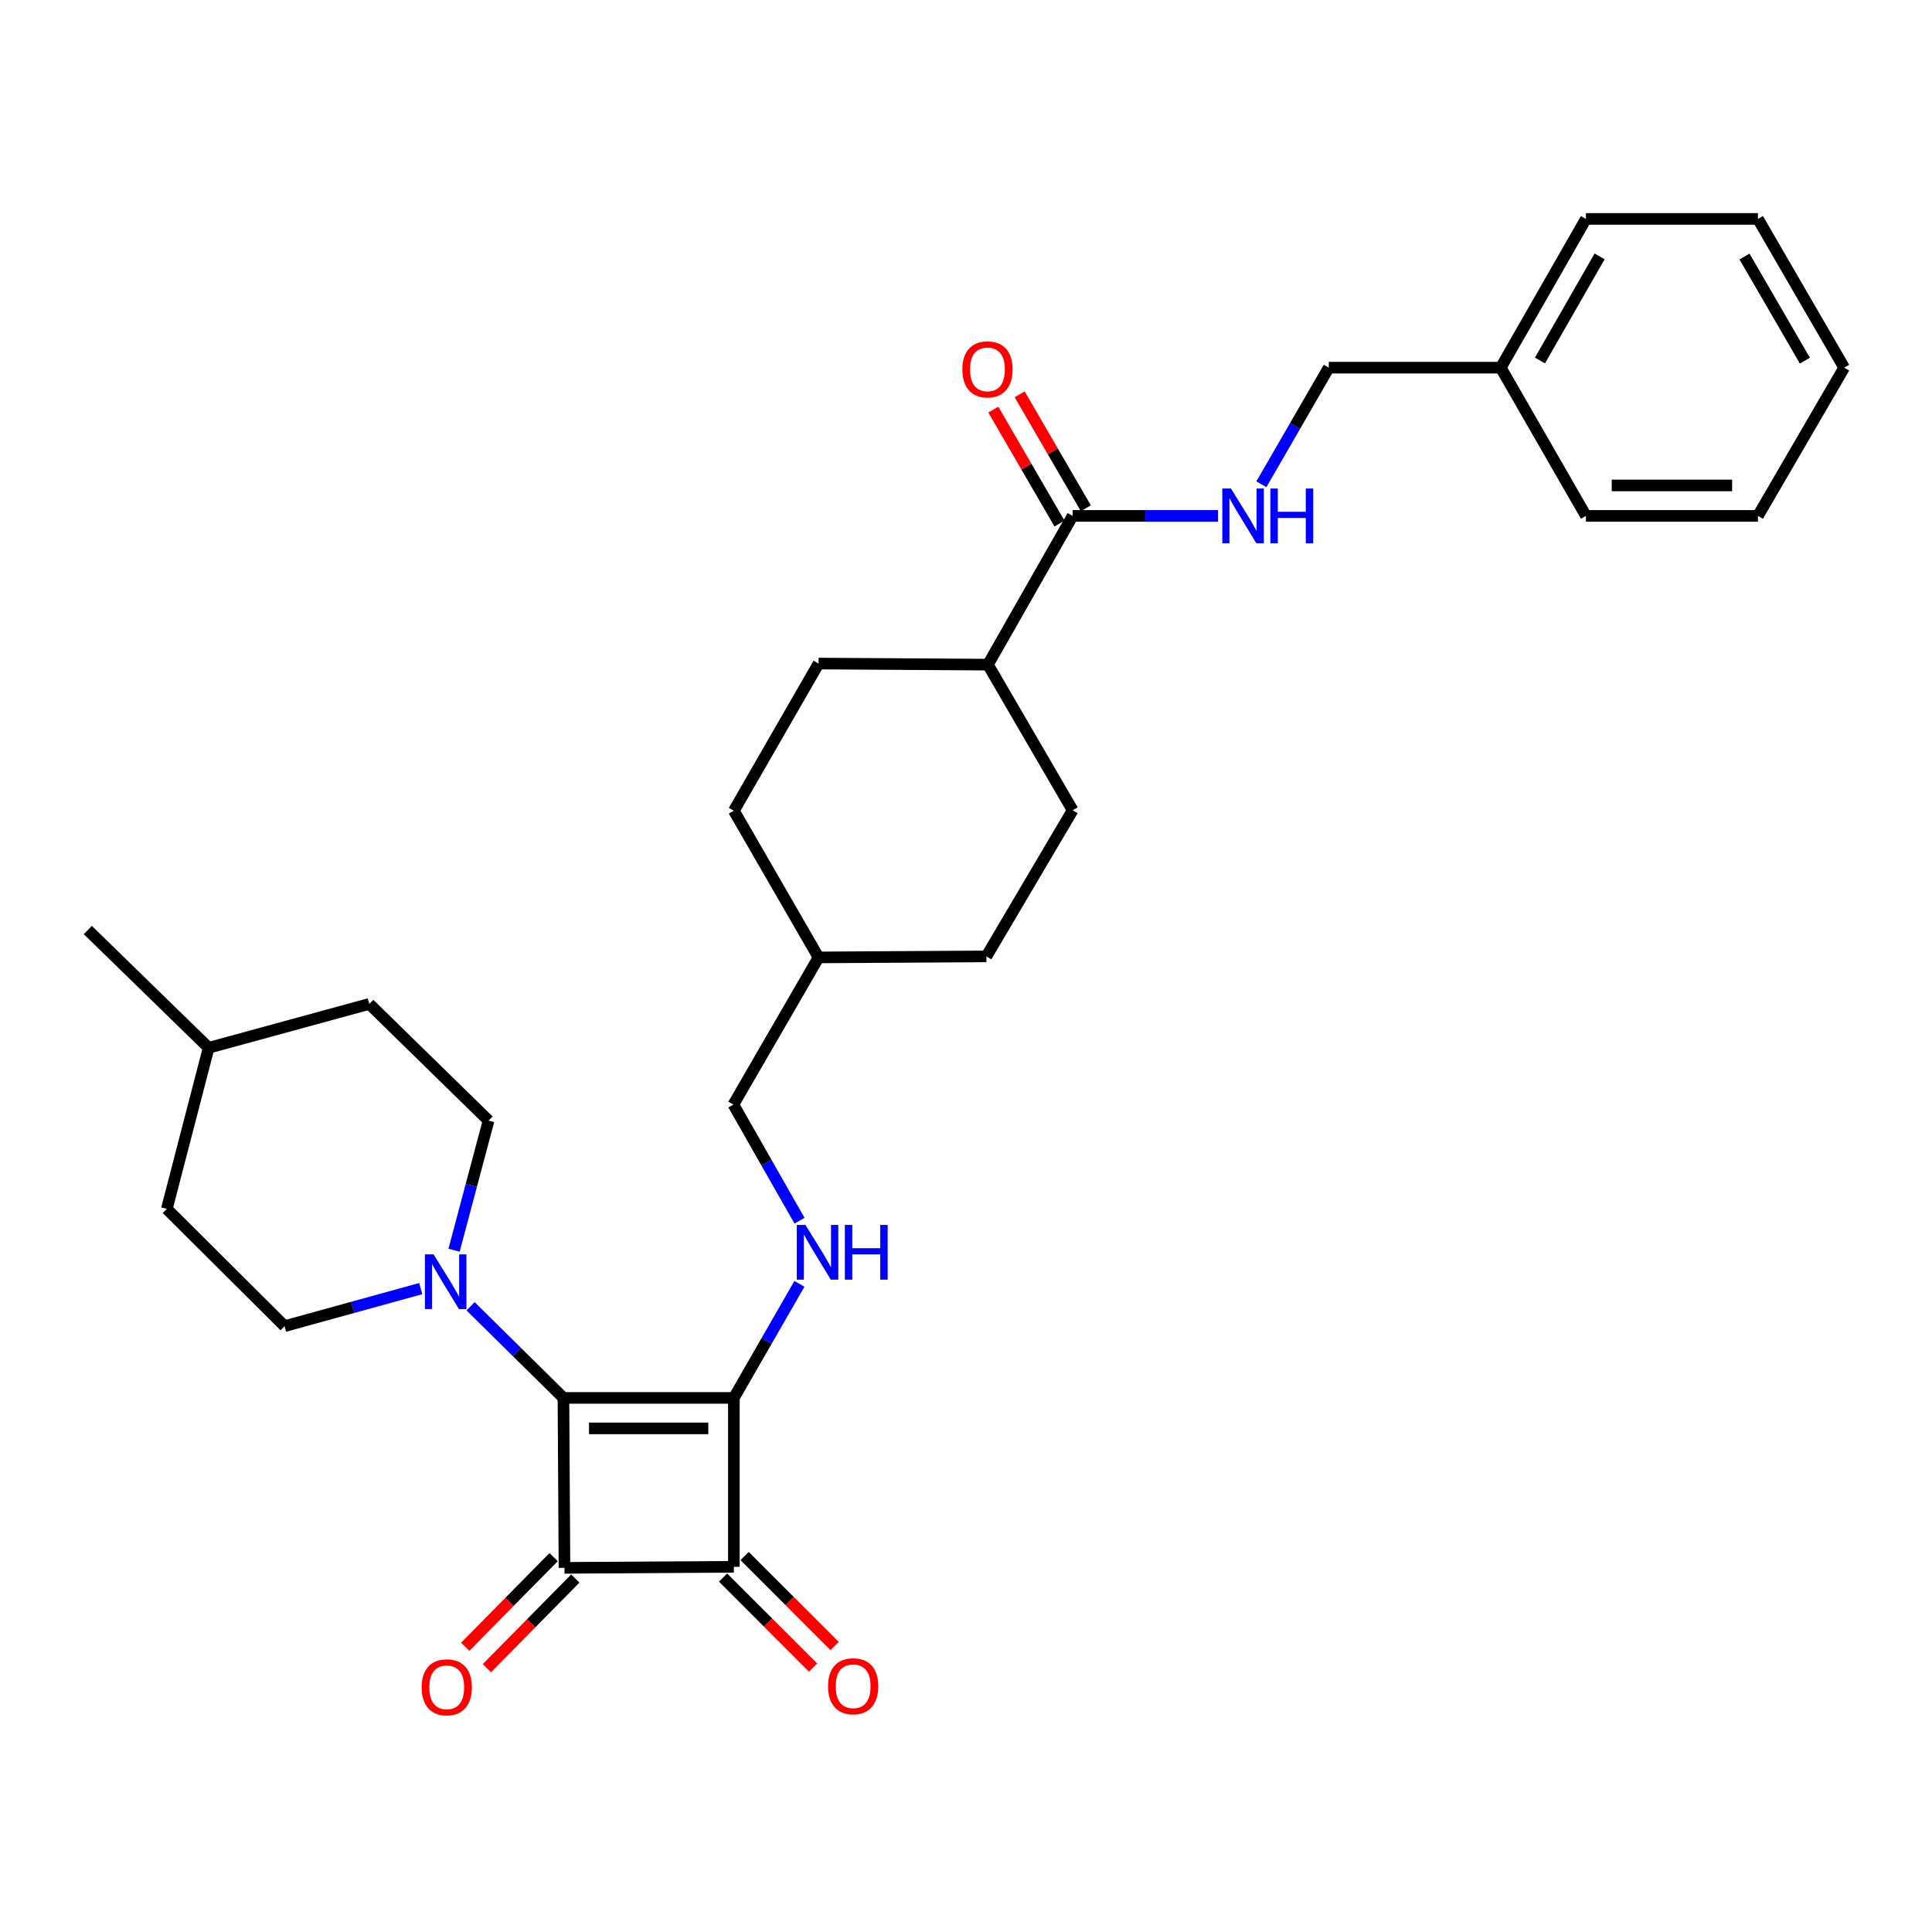 <?xml version='1.0' encoding='iso-8859-1'?>
<svg version='1.1' baseProfile='full'
              xmlns='http://www.w3.org/2000/svg'
                      xmlns:rdkit='http://www.rdkit.org/xml'
                      xmlns:xlink='http://www.w3.org/1999/xlink'
                  xml:space='preserve'
width='1000px' height='1000px' viewBox='0 0 1000 1000'>
<!-- END OF HEADER -->
<rect style='opacity:1.0;fill:#FFFFFF;stroke:none' width='1000' height='1000' x='0' y='0'> </rect>
<path class='bond-0' d='M 379.845,723.56 L 291.636,723.56' style='fill:none;fill-rule:evenodd;stroke:#000000;stroke-width:6px;stroke-linecap:butt;stroke-linejoin:miter;stroke-opacity:1' />
<path class='bond-0' d='M 366.613,739.332 L 304.867,739.332' style='fill:none;fill-rule:evenodd;stroke:#000000;stroke-width:6px;stroke-linecap:butt;stroke-linejoin:miter;stroke-opacity:1' />
<path class='bond-2' d='M 379.845,723.56 L 379.845,810.972' style='fill:none;fill-rule:evenodd;stroke:#000000;stroke-width:6px;stroke-linecap:butt;stroke-linejoin:miter;stroke-opacity:1' />
<path class='bond-4' d='M 379.845,723.56 L 396.807,694.041' style='fill:none;fill-rule:evenodd;stroke:#000000;stroke-width:6px;stroke-linecap:butt;stroke-linejoin:miter;stroke-opacity:1' />
<path class='bond-4' d='M 396.807,694.041 L 413.77,664.522' style='fill:none;fill-rule:evenodd;stroke:#0000FF;stroke-width:6px;stroke-linecap:butt;stroke-linejoin:miter;stroke-opacity:1' />
<path class='bond-3' d='M 291.636,723.56 L 267.597,699.843' style='fill:none;fill-rule:evenodd;stroke:#000000;stroke-width:6px;stroke-linecap:butt;stroke-linejoin:miter;stroke-opacity:1' />
<path class='bond-3' d='M 267.597,699.843 L 243.559,676.126' style='fill:none;fill-rule:evenodd;stroke:#0000FF;stroke-width:6px;stroke-linecap:butt;stroke-linejoin:miter;stroke-opacity:1' />
<path class='bond-30' d='M 291.636,723.56 L 292.17,811.515' style='fill:none;fill-rule:evenodd;stroke:#000000;stroke-width:6px;stroke-linecap:butt;stroke-linejoin:miter;stroke-opacity:1' />
<path class='bond-1' d='M 292.17,811.515 L 379.845,810.972' style='fill:none;fill-rule:evenodd;stroke:#000000;stroke-width:6px;stroke-linecap:butt;stroke-linejoin:miter;stroke-opacity:1' />
<path class='bond-7' d='M 286.557,805.976 L 263.676,829.163' style='fill:none;fill-rule:evenodd;stroke:#000000;stroke-width:6px;stroke-linecap:butt;stroke-linejoin:miter;stroke-opacity:1' />
<path class='bond-7' d='M 263.676,829.163 L 240.794,852.351' style='fill:none;fill-rule:evenodd;stroke:#FF0000;stroke-width:6px;stroke-linecap:butt;stroke-linejoin:miter;stroke-opacity:1' />
<path class='bond-7' d='M 297.784,817.054 L 274.902,840.241' style='fill:none;fill-rule:evenodd;stroke:#000000;stroke-width:6px;stroke-linecap:butt;stroke-linejoin:miter;stroke-opacity:1' />
<path class='bond-7' d='M 274.902,840.241 L 252.02,863.429' style='fill:none;fill-rule:evenodd;stroke:#FF0000;stroke-width:6px;stroke-linecap:butt;stroke-linejoin:miter;stroke-opacity:1' />
<path class='bond-8' d='M 374.268,816.548 L 397.55,839.83' style='fill:none;fill-rule:evenodd;stroke:#000000;stroke-width:6px;stroke-linecap:butt;stroke-linejoin:miter;stroke-opacity:1' />
<path class='bond-8' d='M 397.55,839.83 L 420.832,863.112' style='fill:none;fill-rule:evenodd;stroke:#FF0000;stroke-width:6px;stroke-linecap:butt;stroke-linejoin:miter;stroke-opacity:1' />
<path class='bond-8' d='M 385.421,805.395 L 408.703,828.677' style='fill:none;fill-rule:evenodd;stroke:#000000;stroke-width:6px;stroke-linecap:butt;stroke-linejoin:miter;stroke-opacity:1' />
<path class='bond-8' d='M 408.703,828.677 L 431.985,851.959' style='fill:none;fill-rule:evenodd;stroke:#FF0000;stroke-width:6px;stroke-linecap:butt;stroke-linejoin:miter;stroke-opacity:1' />
<path class='bond-10' d='M 235.022,647.1 L 243.952,613.563' style='fill:none;fill-rule:evenodd;stroke:#0000FF;stroke-width:6px;stroke-linecap:butt;stroke-linejoin:miter;stroke-opacity:1' />
<path class='bond-10' d='M 243.952,613.563 L 252.881,580.027' style='fill:none;fill-rule:evenodd;stroke:#000000;stroke-width:6px;stroke-linecap:butt;stroke-linejoin:miter;stroke-opacity:1' />
<path class='bond-11' d='M 217.775,666.976 L 182.536,676.697' style='fill:none;fill-rule:evenodd;stroke:#0000FF;stroke-width:6px;stroke-linecap:butt;stroke-linejoin:miter;stroke-opacity:1' />
<path class='bond-11' d='M 182.536,676.697 L 147.297,686.418' style='fill:none;fill-rule:evenodd;stroke:#000000;stroke-width:6px;stroke-linecap:butt;stroke-linejoin:miter;stroke-opacity:1' />
<path class='bond-15' d='M 413.833,631.828 L 396.712,601.783' style='fill:none;fill-rule:evenodd;stroke:#0000FF;stroke-width:6px;stroke-linecap:butt;stroke-linejoin:miter;stroke-opacity:1' />
<path class='bond-15' d='M 396.712,601.783 L 379.59,571.738' style='fill:none;fill-rule:evenodd;stroke:#000000;stroke-width:6px;stroke-linecap:butt;stroke-linejoin:miter;stroke-opacity:1' />
<path class='bond-5' d='M 555.202,267.026 L 511.347,344.019' style='fill:none;fill-rule:evenodd;stroke:#000000;stroke-width:6px;stroke-linecap:butt;stroke-linejoin:miter;stroke-opacity:1' />
<path class='bond-6' d='M 555.202,267.026 L 592.833,267.026' style='fill:none;fill-rule:evenodd;stroke:#000000;stroke-width:6px;stroke-linecap:butt;stroke-linejoin:miter;stroke-opacity:1' />
<path class='bond-6' d='M 592.833,267.026 L 630.465,267.026' style='fill:none;fill-rule:evenodd;stroke:#0000FF;stroke-width:6px;stroke-linecap:butt;stroke-linejoin:miter;stroke-opacity:1' />
<path class='bond-12' d='M 562.021,263.066 L 544.899,233.581' style='fill:none;fill-rule:evenodd;stroke:#000000;stroke-width:6px;stroke-linecap:butt;stroke-linejoin:miter;stroke-opacity:1' />
<path class='bond-12' d='M 544.899,233.581 L 527.776,204.096' style='fill:none;fill-rule:evenodd;stroke:#FF0000;stroke-width:6px;stroke-linecap:butt;stroke-linejoin:miter;stroke-opacity:1' />
<path class='bond-12' d='M 548.382,270.986 L 531.26,241.502' style='fill:none;fill-rule:evenodd;stroke:#000000;stroke-width:6px;stroke-linecap:butt;stroke-linejoin:miter;stroke-opacity:1' />
<path class='bond-12' d='M 531.26,241.502 L 514.137,212.017' style='fill:none;fill-rule:evenodd;stroke:#FF0000;stroke-width:6px;stroke-linecap:butt;stroke-linejoin:miter;stroke-opacity:1' />
<path class='bond-16' d='M 652.879,250.65 L 670.326,220.477' style='fill:none;fill-rule:evenodd;stroke:#0000FF;stroke-width:6px;stroke-linecap:butt;stroke-linejoin:miter;stroke-opacity:1' />
<path class='bond-16' d='M 670.326,220.477 L 687.773,190.304' style='fill:none;fill-rule:evenodd;stroke:#000000;stroke-width:6px;stroke-linecap:butt;stroke-linejoin:miter;stroke-opacity:1' />
<path class='bond-9' d='M 511.347,344.019 L 555.202,419.382' style='fill:none;fill-rule:evenodd;stroke:#000000;stroke-width:6px;stroke-linecap:butt;stroke-linejoin:miter;stroke-opacity:1' />
<path class='bond-31' d='M 511.347,344.019 L 423.69,343.458' style='fill:none;fill-rule:evenodd;stroke:#000000;stroke-width:6px;stroke-linecap:butt;stroke-linejoin:miter;stroke-opacity:1' />
<path class='bond-18' d='M 252.881,580.027 L 191.134,519.63' style='fill:none;fill-rule:evenodd;stroke:#000000;stroke-width:6px;stroke-linecap:butt;stroke-linejoin:miter;stroke-opacity:1' />
<path class='bond-17' d='M 147.297,686.418 L 86.347,625.731' style='fill:none;fill-rule:evenodd;stroke:#000000;stroke-width:6px;stroke-linecap:butt;stroke-linejoin:miter;stroke-opacity:1' />
<path class='bond-13' d='M 423.69,343.458 L 379.845,419.636' style='fill:none;fill-rule:evenodd;stroke:#000000;stroke-width:6px;stroke-linecap:butt;stroke-linejoin:miter;stroke-opacity:1' />
<path class='bond-14' d='M 555.202,419.382 L 510.55,495.026' style='fill:none;fill-rule:evenodd;stroke:#000000;stroke-width:6px;stroke-linecap:butt;stroke-linejoin:miter;stroke-opacity:1' />
<path class='bond-21' d='M 379.59,571.738 L 423.69,495.56' style='fill:none;fill-rule:evenodd;stroke:#000000;stroke-width:6px;stroke-linecap:butt;stroke-linejoin:miter;stroke-opacity:1' />
<path class='bond-22' d='M 687.773,190.304 L 776.779,190.304' style='fill:none;fill-rule:evenodd;stroke:#000000;stroke-width:6px;stroke-linecap:butt;stroke-linejoin:miter;stroke-opacity:1' />
<path class='bond-23' d='M 86.347,625.731 L 107.999,542.341' style='fill:none;fill-rule:evenodd;stroke:#000000;stroke-width:6px;stroke-linecap:butt;stroke-linejoin:miter;stroke-opacity:1' />
<path class='bond-32' d='M 191.134,519.63 L 107.999,542.341' style='fill:none;fill-rule:evenodd;stroke:#000000;stroke-width:6px;stroke-linecap:butt;stroke-linejoin:miter;stroke-opacity:1' />
<path class='bond-19' d='M 379.845,419.636 L 423.69,495.56' style='fill:none;fill-rule:evenodd;stroke:#000000;stroke-width:6px;stroke-linecap:butt;stroke-linejoin:miter;stroke-opacity:1' />
<path class='bond-20' d='M 510.55,495.026 L 423.69,495.56' style='fill:none;fill-rule:evenodd;stroke:#000000;stroke-width:6px;stroke-linecap:butt;stroke-linejoin:miter;stroke-opacity:1' />
<path class='bond-24' d='M 776.779,190.304 L 820.879,113.32' style='fill:none;fill-rule:evenodd;stroke:#000000;stroke-width:6px;stroke-linecap:butt;stroke-linejoin:miter;stroke-opacity:1' />
<path class='bond-24' d='M 797.079,186.596 L 827.949,132.707' style='fill:none;fill-rule:evenodd;stroke:#000000;stroke-width:6px;stroke-linecap:butt;stroke-linejoin:miter;stroke-opacity:1' />
<path class='bond-25' d='M 776.779,190.304 L 820.879,267.026' style='fill:none;fill-rule:evenodd;stroke:#000000;stroke-width:6px;stroke-linecap:butt;stroke-linejoin:miter;stroke-opacity:1' />
<path class='bond-26' d='M 107.999,542.341 L 45.455,481.383' style='fill:none;fill-rule:evenodd;stroke:#000000;stroke-width:6px;stroke-linecap:butt;stroke-linejoin:miter;stroke-opacity:1' />
<path class='bond-27' d='M 820.879,113.32 L 909.902,113.32' style='fill:none;fill-rule:evenodd;stroke:#000000;stroke-width:6px;stroke-linecap:butt;stroke-linejoin:miter;stroke-opacity:1' />
<path class='bond-28' d='M 820.879,267.026 L 909.902,267.026' style='fill:none;fill-rule:evenodd;stroke:#000000;stroke-width:6px;stroke-linecap:butt;stroke-linejoin:miter;stroke-opacity:1' />
<path class='bond-28' d='M 834.232,251.254 L 896.549,251.254' style='fill:none;fill-rule:evenodd;stroke:#000000;stroke-width:6px;stroke-linecap:butt;stroke-linejoin:miter;stroke-opacity:1' />
<path class='bond-33' d='M 909.902,113.32 L 954.545,190.304' style='fill:none;fill-rule:evenodd;stroke:#000000;stroke-width:6px;stroke-linecap:butt;stroke-linejoin:miter;stroke-opacity:1' />
<path class='bond-33' d='M 902.955,132.78 L 934.205,186.669' style='fill:none;fill-rule:evenodd;stroke:#000000;stroke-width:6px;stroke-linecap:butt;stroke-linejoin:miter;stroke-opacity:1' />
<path class='bond-29' d='M 909.902,267.026 L 954.545,190.304' style='fill:none;fill-rule:evenodd;stroke:#000000;stroke-width:6px;stroke-linecap:butt;stroke-linejoin:miter;stroke-opacity:1' />
<path  class='atom-4' d='M 224.418 649.257
L 233.698 664.257
Q 234.618 665.737, 236.098 668.417
Q 237.578 671.097, 237.658 671.257
L 237.658 649.257
L 241.418 649.257
L 241.418 677.577
L 237.538 677.577
L 227.578 661.177
Q 226.418 659.257, 225.178 657.057
Q 223.978 654.857, 223.618 654.177
L 223.618 677.577
L 219.938 677.577
L 219.938 649.257
L 224.418 649.257
' fill='#0000FF'/>
<path  class='atom-5' d='M 416.896 634.028
L 426.176 649.028
Q 427.096 650.508, 428.576 653.188
Q 430.056 655.868, 430.136 656.028
L 430.136 634.028
L 433.896 634.028
L 433.896 662.348
L 430.016 662.348
L 420.056 645.948
Q 418.896 644.028, 417.656 641.828
Q 416.456 639.628, 416.096 638.948
L 416.096 662.348
L 412.416 662.348
L 412.416 634.028
L 416.896 634.028
' fill='#0000FF'/>
<path  class='atom-5' d='M 437.296 634.028
L 441.136 634.028
L 441.136 646.068
L 455.616 646.068
L 455.616 634.028
L 459.456 634.028
L 459.456 662.348
L 455.616 662.348
L 455.616 649.268
L 441.136 649.268
L 441.136 662.348
L 437.296 662.348
L 437.296 634.028
' fill='#0000FF'/>
<path  class='atom-7' d='M 637.15 252.866
L 646.43 267.866
Q 647.35 269.346, 648.83 272.026
Q 650.31 274.706, 650.39 274.866
L 650.39 252.866
L 654.15 252.866
L 654.15 281.186
L 650.27 281.186
L 640.31 264.786
Q 639.15 262.866, 637.91 260.666
Q 636.71 258.466, 636.35 257.786
L 636.35 281.186
L 632.67 281.186
L 632.67 252.866
L 637.15 252.866
' fill='#0000FF'/>
<path  class='atom-7' d='M 657.55 252.866
L 661.39 252.866
L 661.39 264.906
L 675.87 264.906
L 675.87 252.866
L 679.71 252.866
L 679.71 281.186
L 675.87 281.186
L 675.87 268.106
L 661.39 268.106
L 661.39 281.186
L 657.55 281.186
L 657.55 252.866
' fill='#0000FF'/>
<path  class='atom-8' d='M 218.238 873.342
Q 218.238 866.542, 221.598 862.742
Q 224.958 858.942, 231.238 858.942
Q 237.518 858.942, 240.878 862.742
Q 244.238 866.542, 244.238 873.342
Q 244.238 880.222, 240.838 884.142
Q 237.438 888.022, 231.238 888.022
Q 224.998 888.022, 221.598 884.142
Q 218.238 880.262, 218.238 873.342
M 231.238 884.822
Q 235.558 884.822, 237.878 881.942
Q 240.238 879.022, 240.238 873.342
Q 240.238 867.782, 237.878 864.982
Q 235.558 862.142, 231.238 862.142
Q 226.918 862.142, 224.558 864.942
Q 222.238 867.742, 222.238 873.342
Q 222.238 879.062, 224.558 881.942
Q 226.918 884.822, 231.238 884.822
' fill='#FF0000'/>
<path  class='atom-9' d='M 428.591 872.798
Q 428.591 865.998, 431.951 862.198
Q 435.311 858.398, 441.591 858.398
Q 447.871 858.398, 451.231 862.198
Q 454.591 865.998, 454.591 872.798
Q 454.591 879.678, 451.191 883.598
Q 447.791 887.478, 441.591 887.478
Q 435.351 887.478, 431.951 883.598
Q 428.591 879.718, 428.591 872.798
M 441.591 884.278
Q 445.911 884.278, 448.231 881.398
Q 450.591 878.478, 450.591 872.798
Q 450.591 867.238, 448.231 864.438
Q 445.911 861.598, 441.591 861.598
Q 437.271 861.598, 434.911 864.398
Q 432.591 867.198, 432.591 872.798
Q 432.591 878.518, 434.911 881.398
Q 437.271 884.278, 441.591 884.278
' fill='#FF0000'/>
<path  class='atom-13' d='M 498.11 191.182
Q 498.11 184.382, 501.47 180.582
Q 504.83 176.782, 511.11 176.782
Q 517.39 176.782, 520.75 180.582
Q 524.11 184.382, 524.11 191.182
Q 524.11 198.062, 520.71 201.982
Q 517.31 205.862, 511.11 205.862
Q 504.87 205.862, 501.47 201.982
Q 498.11 198.102, 498.11 191.182
M 511.11 202.662
Q 515.43 202.662, 517.75 199.782
Q 520.11 196.862, 520.11 191.182
Q 520.11 185.622, 517.75 182.822
Q 515.43 179.982, 511.11 179.982
Q 506.79 179.982, 504.43 182.782
Q 502.11 185.582, 502.11 191.182
Q 502.11 196.902, 504.43 199.782
Q 506.79 202.662, 511.11 202.662
' fill='#FF0000'/>
</svg>
